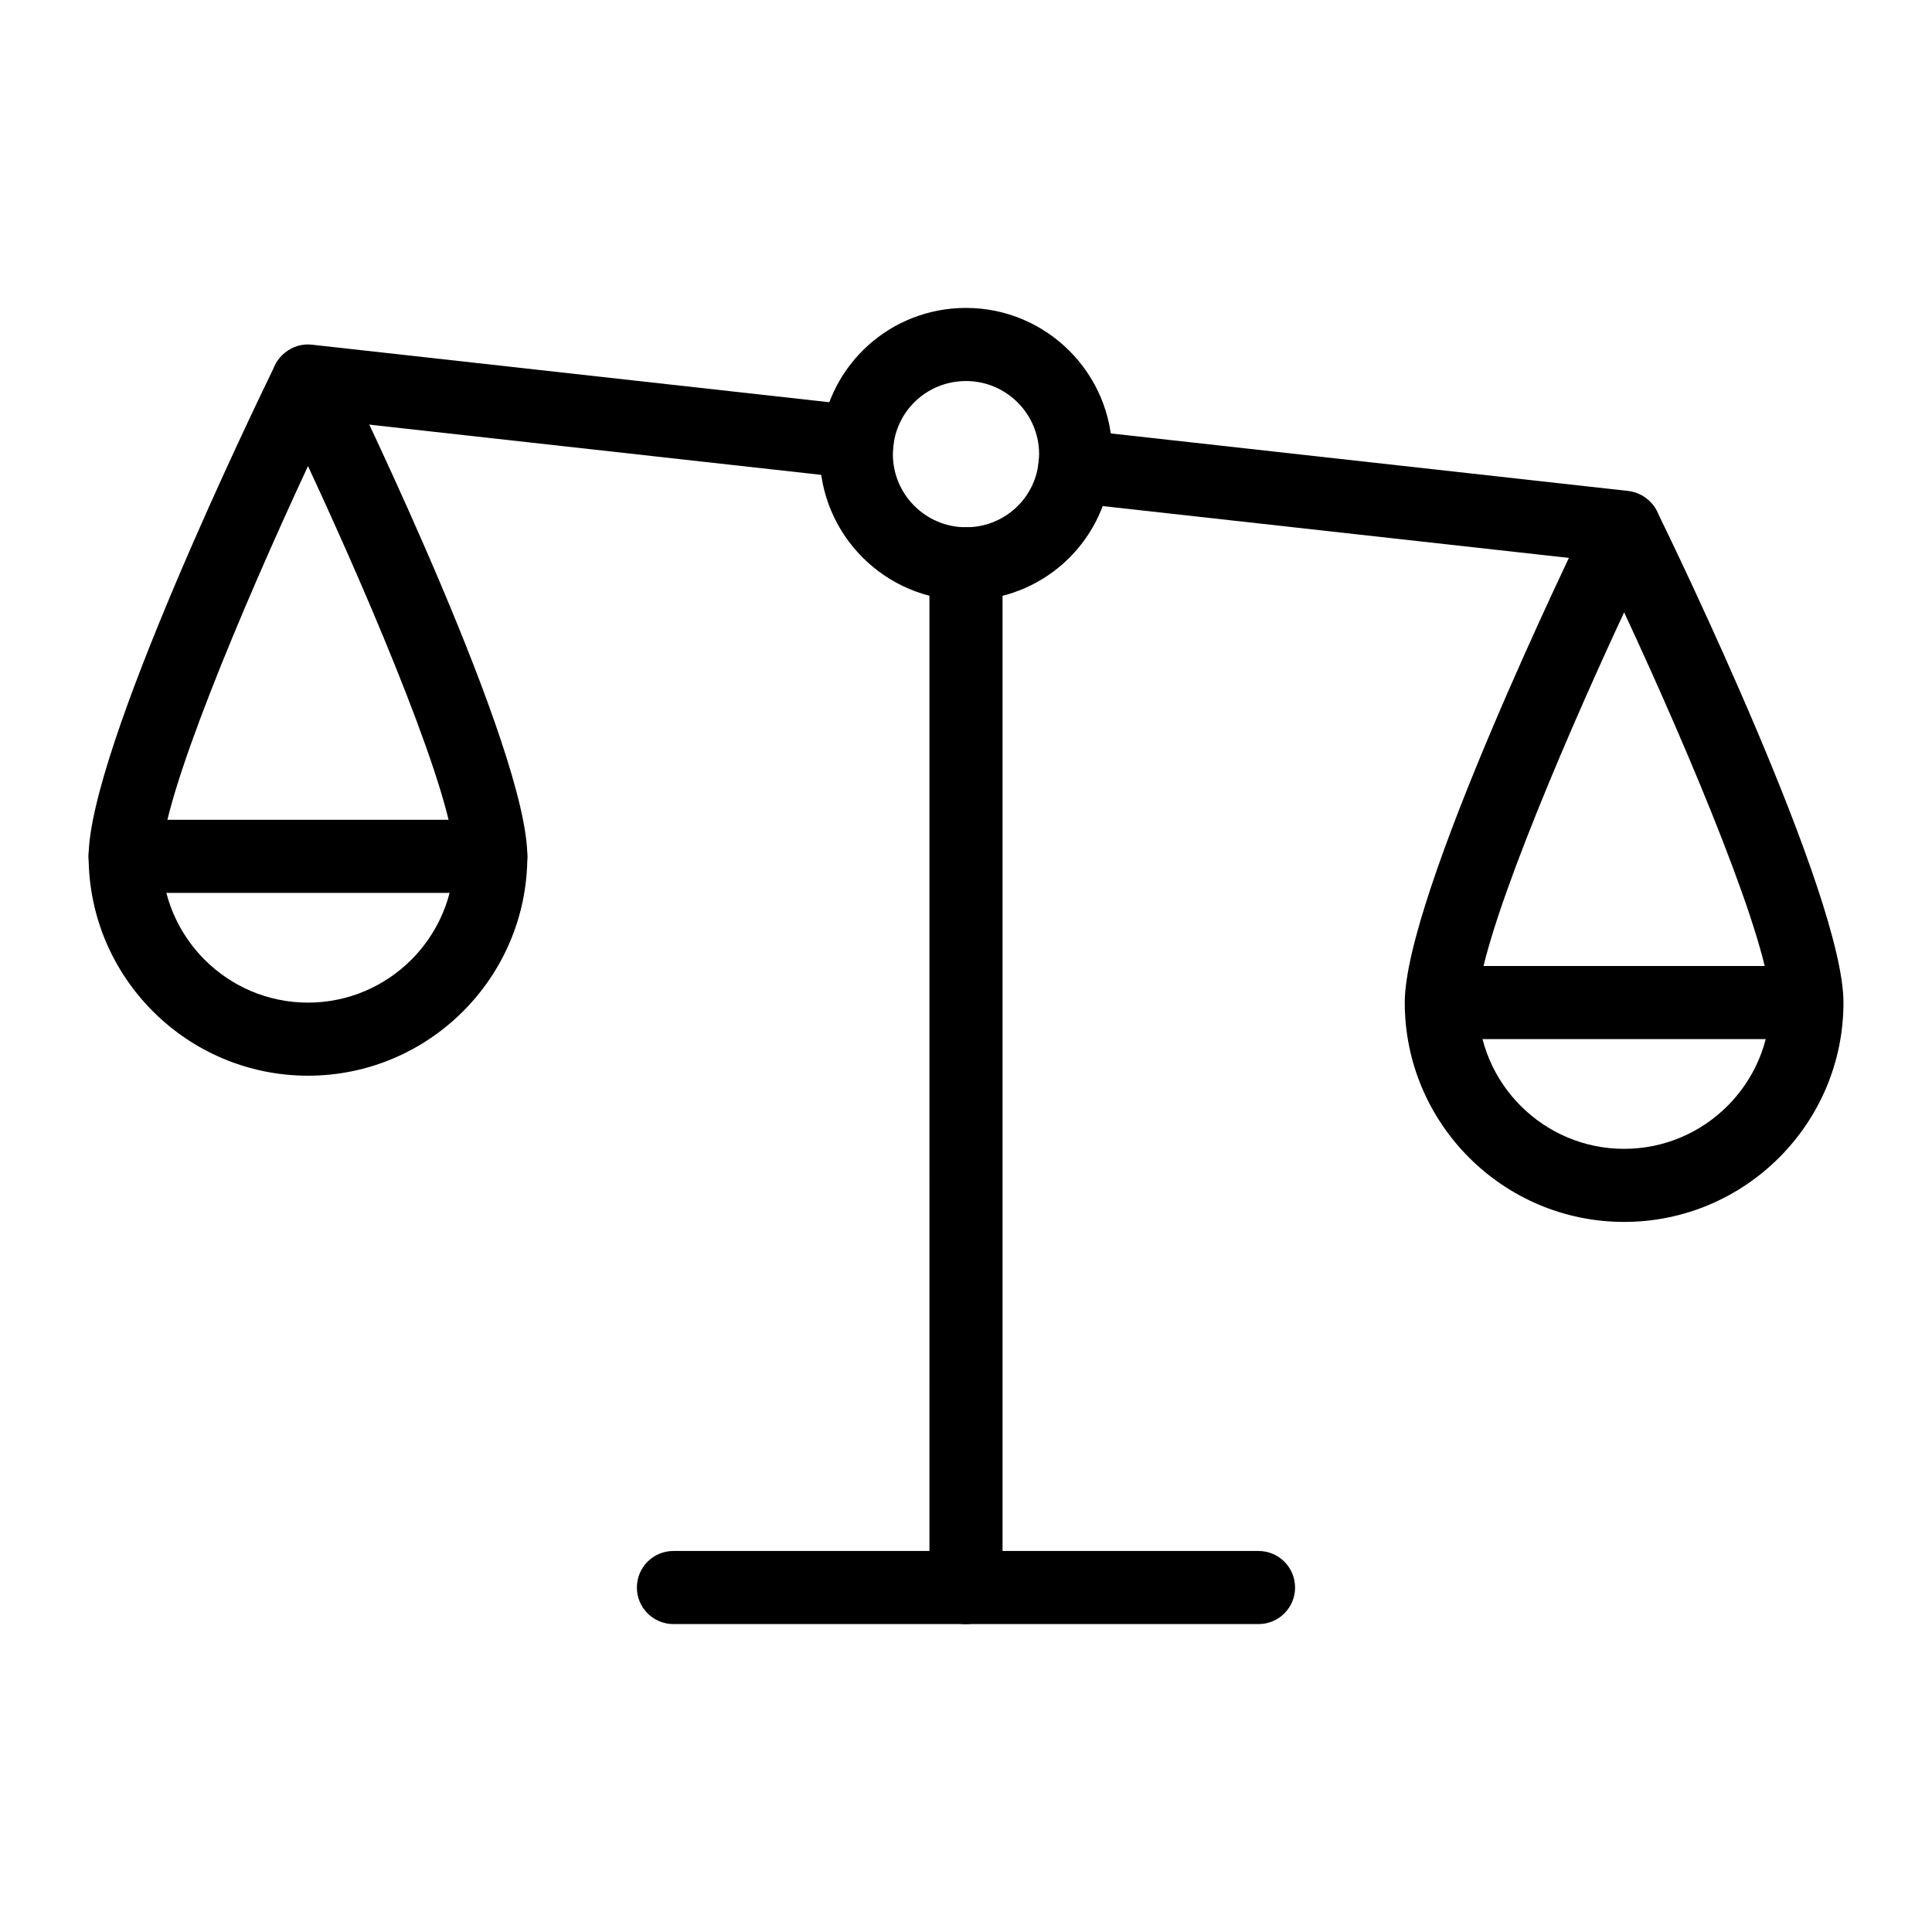 <?xml version="1.0" encoding="UTF-8"?>
<!-- Uploaded to: SVG Repo, www.svgrepo.com, Generator: SVG Repo Mixer Tools -->
<svg fill="#000000" width="800px" height="800px" version="1.1" viewBox="144 144 512 512" xmlns="http://www.w3.org/2000/svg">
 <g>
  <path d="m574.4 293.42c-0.359 0-0.719-0.02-1.078-0.062l-145.53-16.18c-5.316-0.59-9.148-5.379-8.562-10.695 0.586-5.32 5.469-9.168 10.699-8.559l145.53 16.18c5.316 0.59 9.148 5.379 8.562 10.695-0.547 4.957-4.746 8.621-9.621 8.621z"/>
  <path d="m371.13 270.84c-0.359 0-0.719-0.02-1.078-0.062l-145.52-16.176c-5.316-0.59-9.148-5.379-8.562-10.695 0.598-5.32 5.496-9.172 10.699-8.559l145.52 16.18c5.316 0.59 9.148 5.379 8.562 10.695-0.551 4.957-4.75 8.617-9.621 8.617z"/>
  <path d="m225.62 429.07c-32.055 0-58.133-26.074-58.133-58.133 0-28.176 44.367-119.84 49.426-130.21 3.254-6.652 14.156-6.652 17.41 0 5.062 10.359 49.426 102.03 49.426 130.21 0.004 32.059-26.074 58.133-58.129 58.133zm0-161.55c-17.609 37.824-38.754 88.211-38.754 103.43 0 21.367 17.383 38.754 38.754 38.754 21.375 0 38.754-17.387 38.754-38.754 0-15.219-21.145-65.609-38.754-103.43z"/>
  <path d="m574.41 467.82c-32.055 0-58.133-26.074-58.133-58.133 0-28.176 44.367-119.84 49.426-130.21 3.254-6.652 14.156-6.652 17.41 0 5.062 10.359 49.426 102.03 49.426 130.21 0 32.059-26.074 58.133-58.129 58.133zm0-161.55c-17.609 37.824-38.754 88.211-38.754 103.43 0 21.367 17.383 38.754 38.754 38.754 21.375 0 38.754-17.387 38.754-38.754 0-15.219-21.148-65.609-38.754-103.43z"/>
  <path d="m400 303.11c-21.375 0-38.754-17.387-38.754-38.754 0-1.344 0.105-2.688 0.227-4.039 2.117-19.871 18.676-34.715 38.527-34.715 21.375 0 38.754 17.387 38.754 38.754 0 1.387-0.113 2.762-0.246 4.141-2.102 19.77-18.648 34.613-38.508 34.613zm0-58.133c-9.926 0-18.195 7.398-19.246 17.207-0.047 0.617-0.133 1.395-0.133 2.172 0 10.688 8.695 19.379 19.379 19.379 9.926 0 18.195-7.394 19.234-17.199 0.066-0.676 0.141-1.43 0.141-2.18 0-10.688-8.695-19.379-19.375-19.379z"/>
  <path d="m400 574.4c-5.356 0-9.688-4.34-9.688-9.688l-0.004-271.3c0-5.352 4.332-9.688 9.688-9.688 5.356 0 9.688 4.34 9.688 9.688v271.3c0.004 5.348-4.328 9.688-9.684 9.688z"/>
  <path d="m477.53 574.4h-155.06c-5.356 0-9.688-4.34-9.688-9.688 0-5.352 4.332-9.688 9.688-9.688h155.05c5.356 0 9.688 4.34 9.688 9.688 0.004 5.348-4.328 9.688-9.684 9.688z"/>
  <path d="m274.07 380.63h-96.926c-5.356 0-9.688-4.34-9.688-9.688 0-5.352 4.332-9.688 9.688-9.688h96.926c5.356 0 9.688 4.34 9.688 9.688s-4.332 9.688-9.688 9.688z"/>
  <path d="m622.57 419.38h-95.551c-5.356 0-9.688-4.34-9.688-9.688 0-5.352 4.332-9.688 9.688-9.688h95.551c5.356 0 9.688 4.34 9.688 9.688 0 5.348-4.336 9.688-9.688 9.688z"/>
 </g>
</svg>